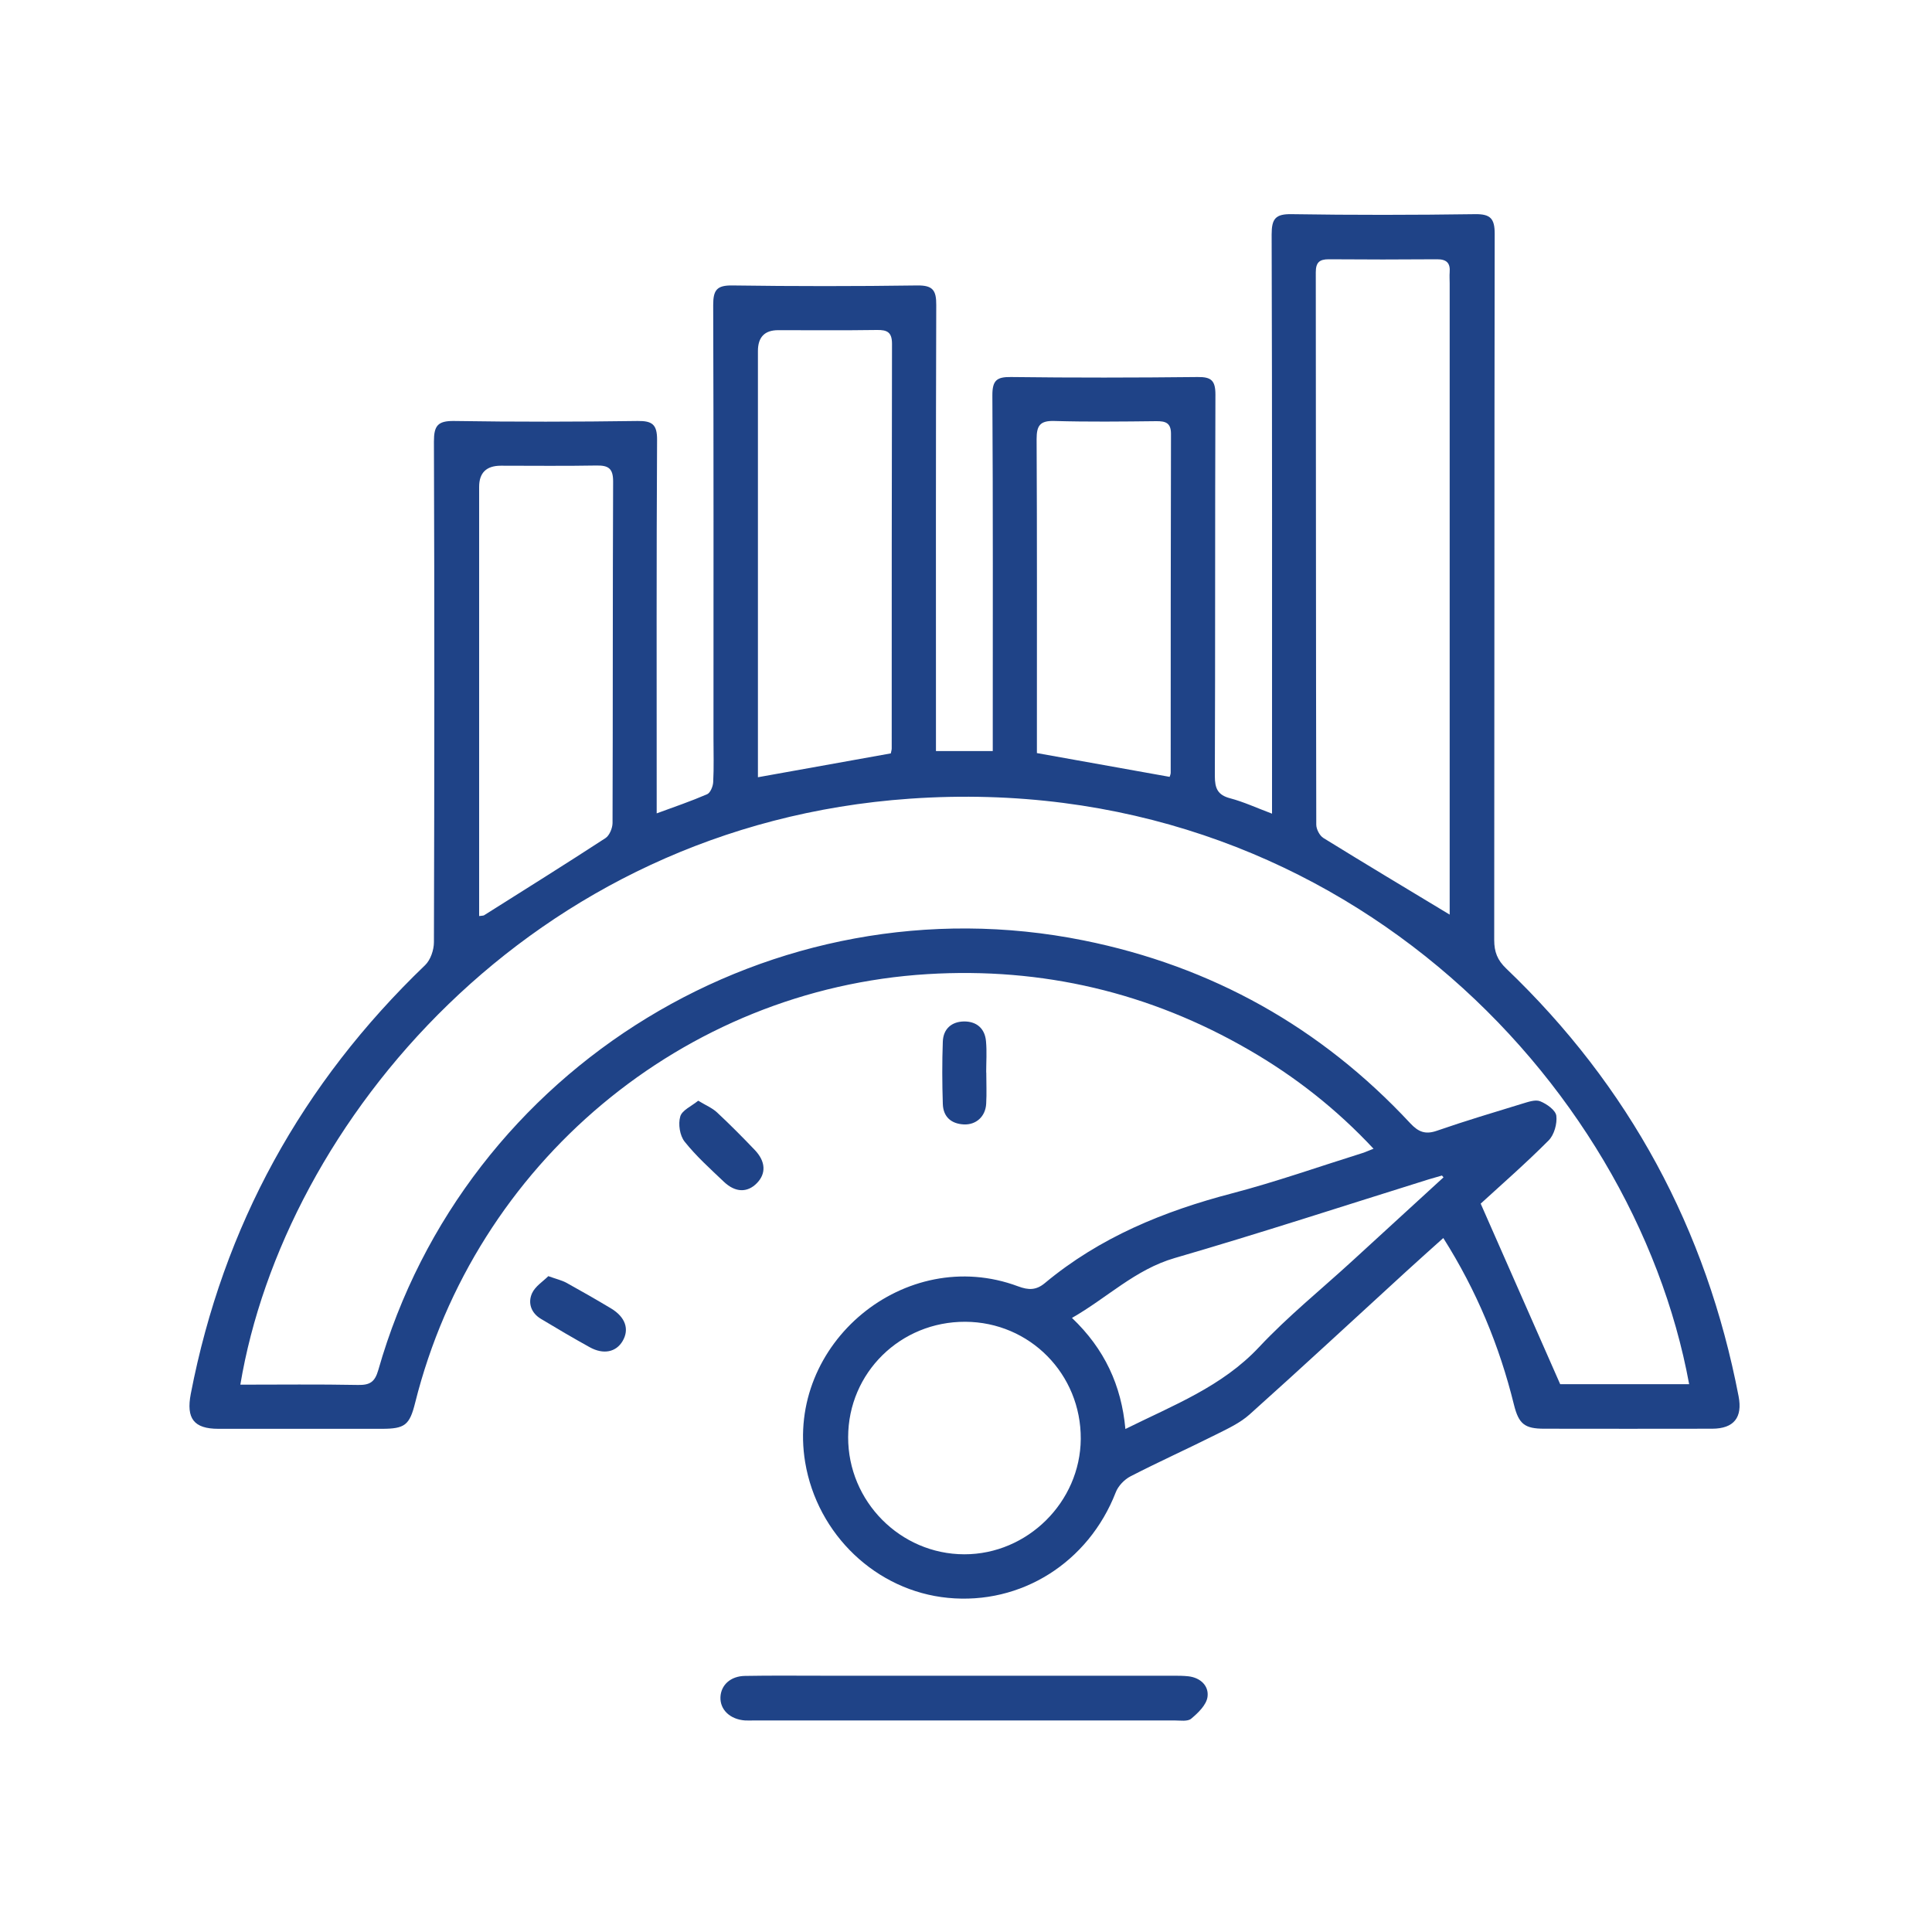 <?xml version="1.0" encoding="UTF-8"?>
<svg id="Layer_1" data-name="Layer 1" xmlns="http://www.w3.org/2000/svg" version="1.1" viewBox="0 0 200 200">
  <defs>
    <style>
      .cls-1 {
        fill: #1f4387;
        stroke-width: 0px;
      }
    </style>
  </defs>
  <path class="cls-1" d="M142.2,118.93c-3.85-4.13-8.13-7.48-12.88-10.23-10.3-5.97-21.44-8.58-33.29-7.86-25.32,1.54-46.85,19.6-53.05,44.36-.58,2.33-1.06,2.71-3.47,2.71-5.63,0-11.26,0-16.9,0-2.55,0-3.35-1.07-2.86-3.62,3.36-17.38,11.5-32.13,24.26-44.38.56-.54.91-1.57.91-2.38.05-17.28.06-34.55,0-51.83,0-1.61.38-2.14,2.07-2.12,6.33.1,12.67.09,19.01,0,1.52-.02,2.03.36,2.02,1.96-.07,12.24-.04,24.48-.04,36.72v1.94c1.83-.67,3.55-1.26,5.22-1.98.34-.15.61-.82.63-1.26.08-1.51.03-3.03.03-4.55,0-14.95.02-29.89-.03-44.84,0-1.54.37-2.04,1.97-2.02,6.39.09,12.78.09,19.17,0,1.61-.02,1.96.52,1.95,2.03-.05,14.73-.03,29.46-.03,44.19v1.98h5.88c0-.65,0-1.28,0-1.91,0-11.64.03-23.29-.04-34.93,0-1.53.45-1.9,1.92-1.88,6.44.08,12.89.07,19.33,0,1.42-.02,1.84.37,1.84,1.82-.05,13.16-.01,26.32-.06,39.48,0,1.28.29,1.97,1.59,2.31,1.4.37,2.73.99,4.33,1.59,0-.73,0-1.34,0-1.96,0-19.33.02-38.67-.04-58,0-1.63.4-2.13,2.07-2.1,6.33.1,12.67.09,19.01,0,1.58-.02,2.01.47,2.01,2.03-.04,24.37-.02,48.74-.05,73.11,0,1.23.33,2.08,1.24,2.95,12.75,12.19,20.73,26.98,24.06,44.29.42,2.19-.49,3.34-2.73,3.35-5.79.02-11.59,0-17.38,0-2.04,0-2.65-.48-3.15-2.5-1.5-6.08-3.86-11.79-7.31-17.24-1.32,1.19-2.6,2.32-3.85,3.47-5.39,4.93-10.75,9.91-16.2,14.79-.98.88-2.25,1.47-3.45,2.07-2.95,1.48-5.95,2.83-8.88,4.34-.64.33-1.28,1-1.53,1.66-2.82,7.25-9.78,11.66-17.37,10.92-7.41-.72-13.53-6.54-14.78-14.04-2.04-12.29,10.38-22.57,22.04-18.21,1.1.41,1.88.41,2.78-.34,5.68-4.73,12.3-7.44,19.39-9.29,4.54-1.19,8.98-2.76,13.46-4.16.35-.11.68-.27,1.16-.45ZM174.86,143.29c-5.76-31.36-36.61-63.68-80.68-60.61-39.4,2.75-64.81,33.73-69.3,60.66,4.07,0,8.13-.05,12.18.03,1.22.02,1.74-.29,2.1-1.54,8.97-31.47,40.91-50.94,73.01-44.48,13.27,2.67,24.58,9,33.82,18.93.85.91,1.57,1.19,2.77.77,2.91-1.01,5.86-1.89,8.8-2.79.61-.18,1.36-.46,1.87-.26.68.27,1.6.92,1.68,1.5.1.82-.22,1.98-.8,2.56-2.36,2.37-4.89,4.58-7.03,6.54,2.78,6.31,5.46,12.41,8.23,18.69h13.35ZM150.07,94.69v-1.83c0-21.18,0-42.35,0-63.53,0-.38-.03-.76,0-1.14.08-.97-.33-1.36-1.32-1.35-3.74.03-7.47.03-11.21,0-.95,0-1.33.33-1.33,1.34.02,19.06.01,38.13.05,57.19,0,.47.35,1.14.74,1.38,4.27,2.64,8.58,5.22,13.07,7.93ZM92.22,77.98c.03-.19.09-.34.09-.5,0-13.96,0-27.92.03-41.89,0-1.19-.49-1.45-1.56-1.43-3.41.05-6.82.02-10.23.02q-2.09,0-2.09,2.16c0,14.18,0,28.36,0,42.54v1.58c4.67-.84,9.21-1.66,13.76-2.47ZM49.59,94.83c.32-.05.44-.03.52-.08,4.2-2.65,8.41-5.28,12.57-7.99.41-.27.72-1.02.73-1.55.04-11.79.01-23.58.06-35.38,0-1.34-.49-1.66-1.72-1.64-3.3.06-6.6.02-9.9.02q-2.25,0-2.25,2.19c0,14.23,0,28.45,0,42.68,0,.57,0,1.14,0,1.75ZM107.35,77.96c4.7.84,9.2,1.65,13.73,2.46.04-.13.11-.28.11-.43,0-11.69,0-23.39.03-35.08,0-1.14-.56-1.32-1.53-1.31-3.52.04-7.04.08-10.56-.02-1.47-.04-1.82.48-1.82,1.87.05,9.91.03,19.81.03,29.72,0,.92,0,1.83,0,2.79ZM99.93,136.83c-6.72-.03-12.12,5.28-12.13,11.94-.02,6.65,5.4,12.12,12.02,12.13,6.54.01,12.01-5.41,12.06-11.94.04-6.71-5.27-12.1-11.95-12.13ZM149.44,121.89c-.06-.07-.11-.13-.17-.2-.46.13-.92.26-1.38.4-8.75,2.73-17.47,5.58-26.28,8.14-4.1,1.19-6.98,4.11-10.64,6.2,3.38,3.22,5.12,6.99,5.53,11.5,4.97-2.47,10-4.38,13.84-8.48,2.99-3.19,6.42-5.96,9.65-8.92,3.15-2.88,6.3-5.77,9.44-8.65Z"/>
  <path class="cls-1" d="M99.83,173.47c7.19,0,14.39,0,21.58,0,.54,0,1.08,0,1.62.06,1.27.15,2.13,1.01,1.97,2.14-.12.83-.97,1.65-1.69,2.25-.37.31-1.14.18-1.73.18-14.5,0-28.99,0-43.49,0-.32,0-.65.02-.97,0-1.54-.11-2.59-1.11-2.54-2.41.05-1.25,1.04-2.18,2.54-2.2,2.7-.05,5.41-.02,8.11-.02,4.87,0,9.74,0,14.61,0Z"/>
  <path class="cls-1" d="M72.27,113.94c.81.49,1.47.76,1.96,1.22,1.34,1.25,2.63,2.55,3.9,3.88,1.14,1.19,1.19,2.44.23,3.43-.98,1.01-2.23,1-3.42-.13-1.41-1.34-2.87-2.65-4.07-4.16-.5-.63-.68-1.82-.45-2.6.18-.65,1.17-1.07,1.85-1.63Z"/>
  <path class="cls-1" d="M102.1,111.02c0,1.08.05,2.16-.01,3.23-.07,1.33-1.04,2.21-2.32,2.15-1.33-.07-2.13-.81-2.17-2.12-.07-2.15-.08-4.31,0-6.46.05-1.32.92-2.07,2.22-2.08,1.3,0,2.14.75,2.25,2.05.1,1.07.02,2.15.02,3.23,0,0,0,0,0,0Z"/>
  <path class="cls-1" d="M56.77,132.11c.87.31,1.4.43,1.86.68,1.56.86,3.11,1.75,4.63,2.66,1.49.9,1.91,2.16,1.19,3.38-.68,1.15-1.99,1.42-3.41.63-1.7-.94-3.38-1.93-5.04-2.93-1.02-.61-1.38-1.65-.92-2.66.33-.72,1.14-1.22,1.69-1.77Z"/>
</svg>